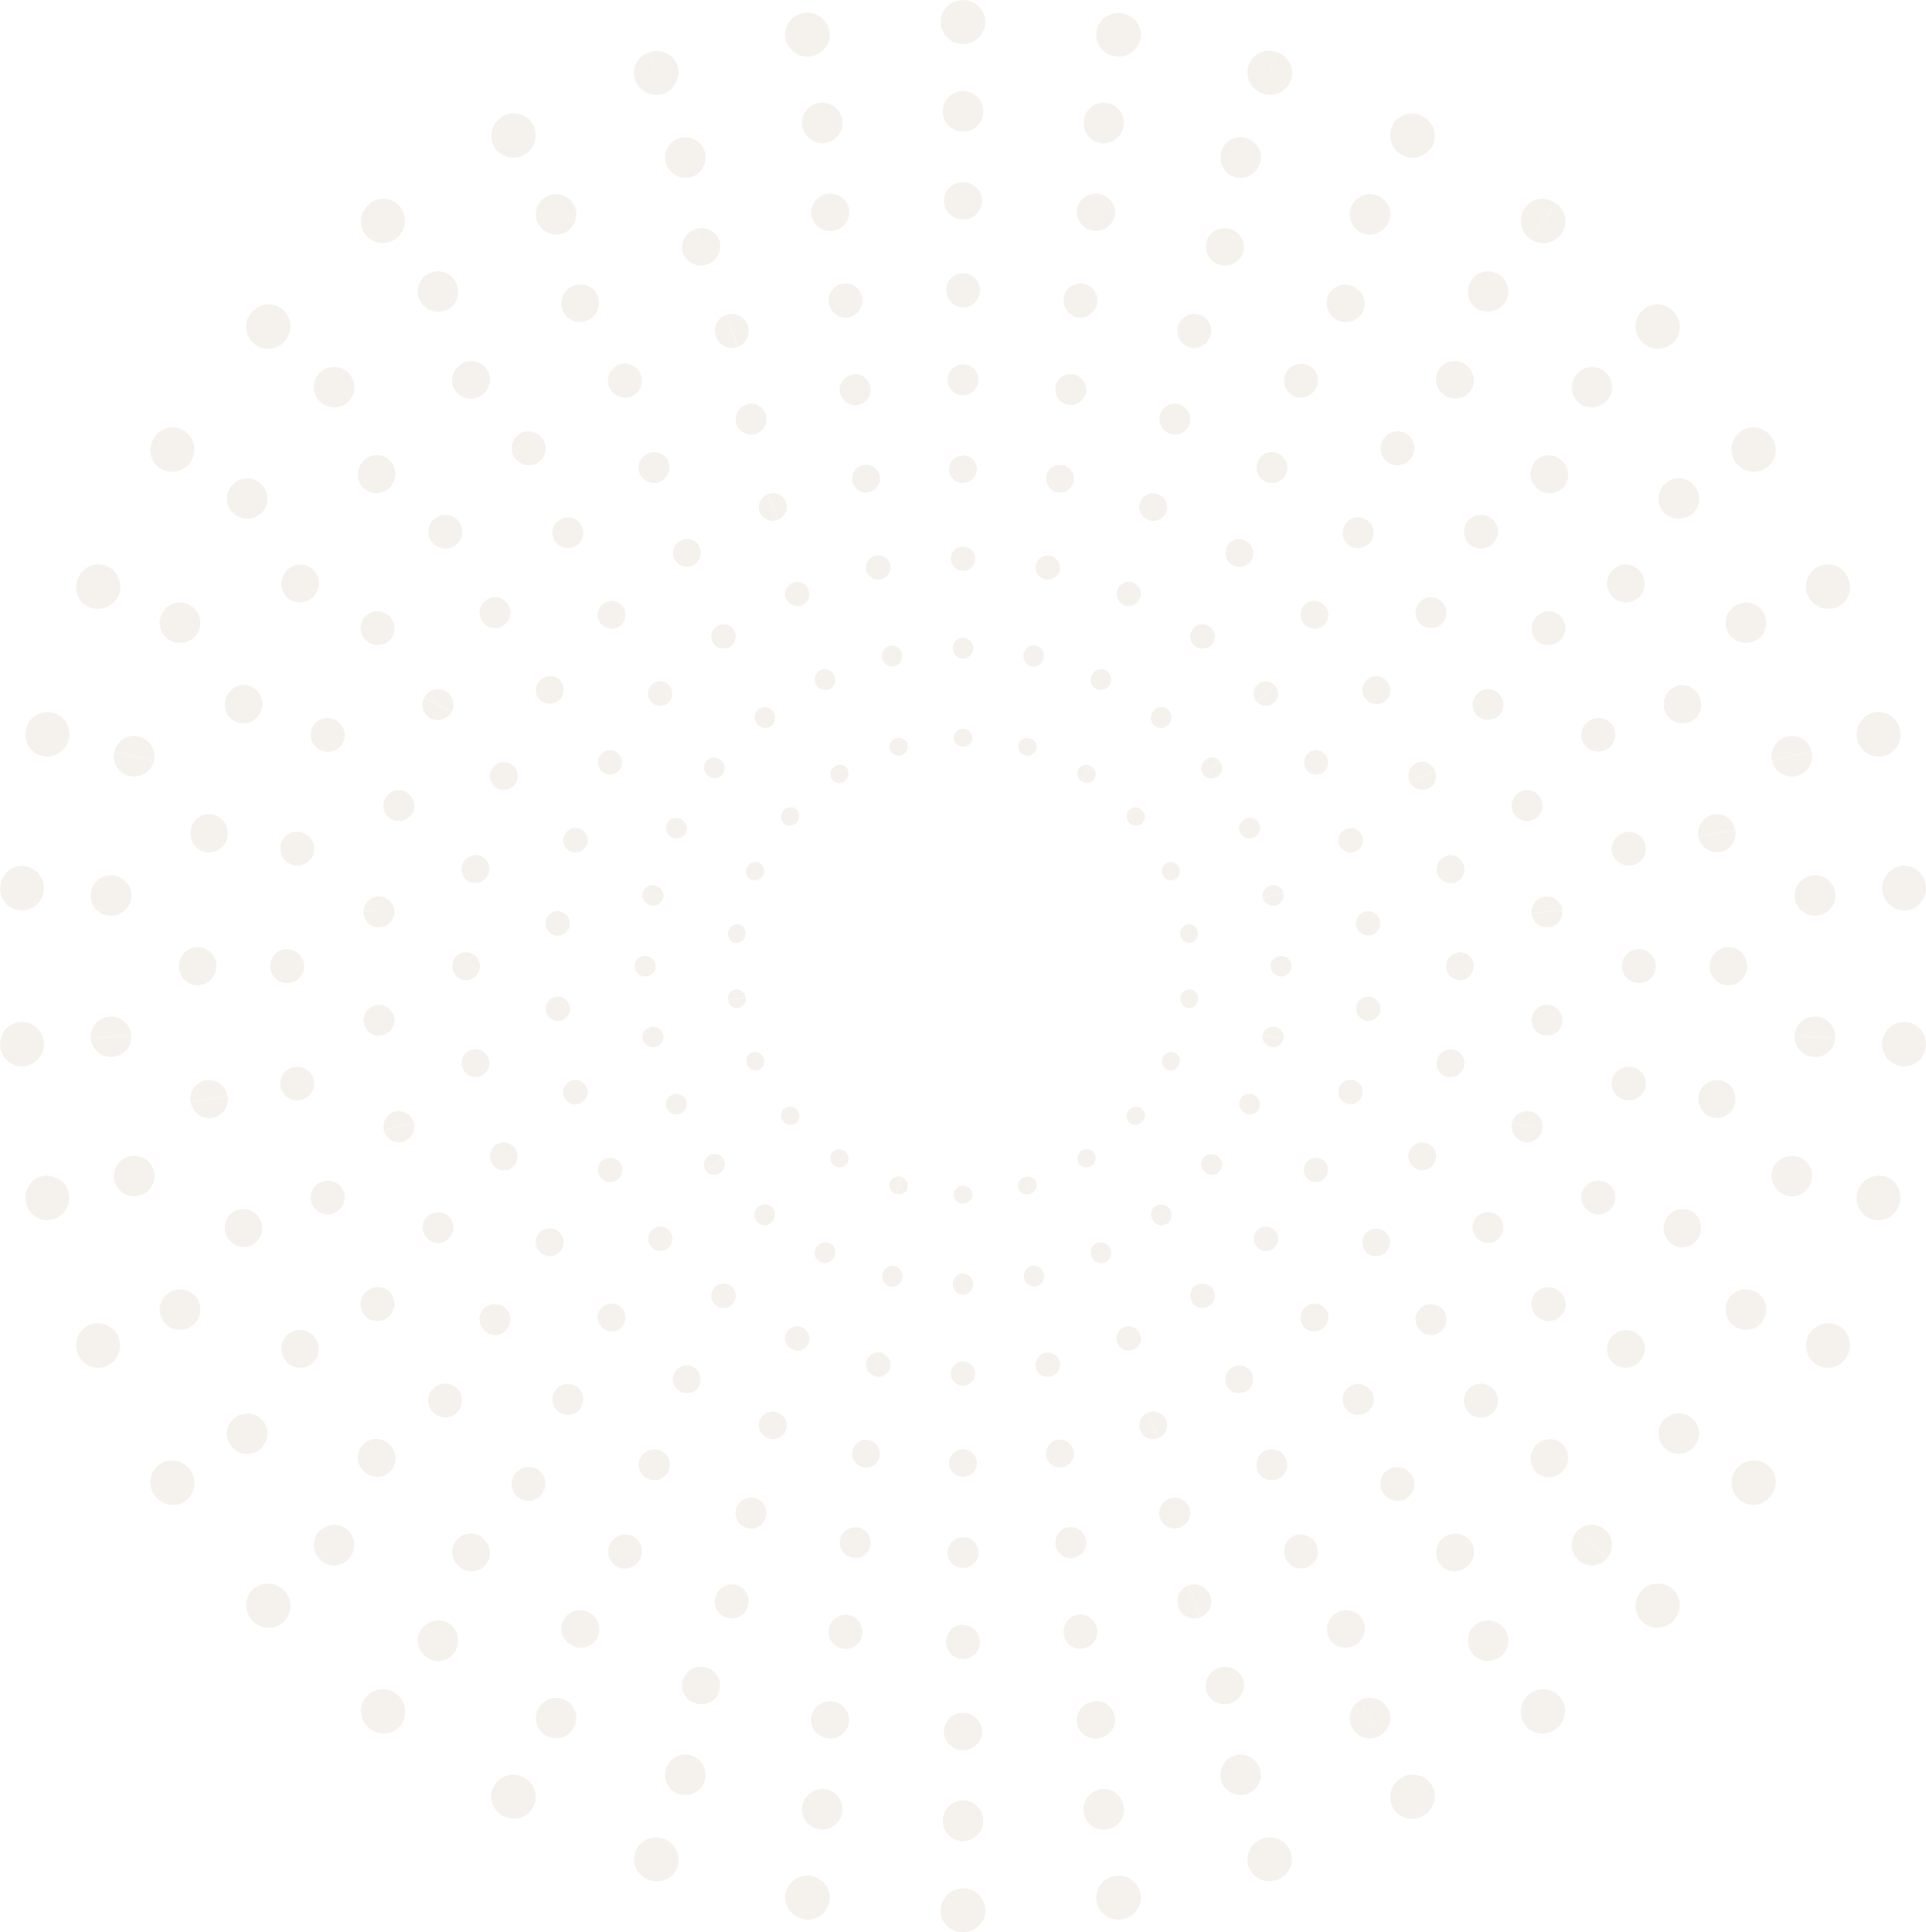 <?xml version="1.0" encoding="utf-8"?>
<!-- Generator: Adobe Illustrator 28.5.0, SVG Export Plug-In . SVG Version: 9.03 Build 54727)  -->
<svg version="1.0" id="Capa_1" xmlns="http://www.w3.org/2000/svg" xmlns:xlink="http://www.w3.org/1999/xlink" x="0px" y="0px"
	 viewBox="0 0 884.8 887.8" style="enable-background:new 0 0 884.8 887.8;" xml:space="preserve">
<style type="text/css">
	.st0{opacity:0.2;fill:#D1C0AB;}
</style>
<path id="Circle12_00000035497851806269551400000005899569073638283447_" class="st0" d="M467.8,342c0.5-2.2,2.9-3.5,5.3-2.8
	c2.4,0.6,3.7,3.1,2.9,5.2c-0.8,2.2-3.1,3.2-5.2,2.6C468.7,346.5,467.3,344.2,467.8,342z M496.9,359l4.4-6.9
	c-2.1-1.4-4.7-0.8-5.9,1.2C494.4,355.3,495,357.8,496.9,359z M442.4,334.8v8.2c2.3,0.1,4.2-1.7,4.3-4
	C446.8,336.7,444.9,334.8,442.4,334.8z M524.8,372.5c-1.6-1.9-4.3-2.1-6-0.5c-1.6,1.6-1.7,4.1-0.2,5.9c1.5,1.7,4.1,2,5.8,0.6
	C526.3,377,526.5,374.3,524.8,372.5z M536,396.4c-2,1.1-2.8,3.5-1.9,5.6l7.5-3.4C540.7,396.3,538,395.4,536,396.4z M502.7,358
	c1.3-1.8,0.8-4.5-1.3-5.9l-4.4,6.9C498.9,360.2,501.4,359.8,502.7,358z M545.6,424.7c-2.3,0.4-3.7,2.6-3.4,4.8
	c0.3,2.2,2.4,3.9,4.6,3.7c2.3-0.2,3.8-2.4,3.5-4.8C550.1,425.9,547.8,424.3,545.6,424.7z M546.9,454.6c-2.3-0.2-4.3,1.4-4.6,3.7
	l8.1,1.2C550.7,456.9,549.1,454.8,546.9,454.6z M541.6,398.6l-7.5,3.4c1,2,3.4,3.1,5.4,2.2C541.7,403.4,542.7,400.8,541.6,398.6z
	 M541.6,489.2c1.1-2.2,0.1-4.8-2-5.6c-2.1-0.8-4.5,0.2-5.4,2.2c-0.9,2.1-0.2,4.5,1.9,5.6C538,492.4,540.7,491.5,541.6,489.2z
	 M524.5,509.3c-1.8-1.4-4.3-1.1-5.8,0.6l6.2,5.4C526.5,513.5,526.3,510.7,524.5,509.3z M545.6,463.1c2.2,0.4,4.4-1.2,4.8-3.7
	l-8.1-1.2C542,460.5,543.4,462.6,545.6,463.1z M495.5,534.4c1.1,2,3.8,2.6,5.9,1.2c2.1-1.3,2.6-4,1.3-5.9c-1.3-1.9-3.9-2.2-5.8-1.1
	C495,530,494.4,532.5,495.5,534.4z M476.1,543.3c-0.8-2.2-3.1-3.2-5.2-2.6l2.3,7.9C475.5,547.9,476.8,545.4,476.1,543.3z
	 M518.6,509.9c-1.5,1.7-1.4,4.3,0.2,5.9c1.6,1.6,4.4,1.4,6-0.5L518.6,509.9z M442.4,544.8c-2.3-0.1-4.2,1.7-4.3,4
	c-0.1,2.3,1.8,4.2,4.3,4.2c2.5-0.1,4.4-1.9,4.3-4.2C446.6,546.5,444.7,544.7,442.4,544.8z M414,540.7l-2.3,7.9
	c2.4,0.7,4.8-0.6,5.3-2.8C417.5,543.6,416.1,541.3,414,540.7z M473.1,548.6l-2.3-7.9c-2.2,0.6-3.5,2.9-3,5.1
	C468.4,548,470.8,549.3,473.1,548.6z M389.3,534.4c1.1-2,0.5-4.5-1.4-5.7c-1.9-1.2-4.5-0.8-5.8,1.1c-1.3,1.8-0.8,4.5,1.3,5.9
	C385.5,537,388.2,536.4,389.3,534.4z M366,515.8c1.6-1.6,1.7-4.1,0.2-5.9l-6.2,5.4C361.6,517.2,364.3,517.4,366,515.8z M408.7,543.3
	c-0.7,2.1,0.5,4.6,2.9,5.2l2.3-7.9C411.8,540.1,409.5,541.2,408.7,543.3z M343.2,489.2c1,2.3,3.6,3.2,5.6,2.2c2-1.1,2.8-3.5,1.9-5.6
	c-1-2-3.4-3.1-5.4-2.2C343.1,484.4,342.1,487,343.2,489.2z M339.2,463.1c2.3-0.4,3.7-2.6,3.4-4.8l-8.1,1.2
	C334.7,461.9,337,463.5,339.2,463.1z M360,515.3l6.2-5.4c-1.5-1.7-4.1-2-5.8-0.6C358.5,510.7,358.3,513.5,360,515.3z M339.2,424.7
	c-2.2-0.4-4.4,1.2-4.8,3.7c-0.3,2.5,1.3,4.6,3.5,4.8c2.3,0.2,4.3-1.4,4.6-3.7C342.9,427.3,341.4,425.1,339.2,424.7z M345.2,404.2
	c2.1,0.8,4.5-0.2,5.4-2.2l-7.5-3.4C342.1,400.8,343.1,403.4,345.2,404.2z M337.9,454.6c-2.3,0.2-3.8,2.4-3.5,4.8l8.1-1.2
	C342.3,456,340.2,454.4,337.9,454.6z M360.3,378.4c1.8,1.4,4.3,1.1,5.8-0.6c1.5-1.7,1.4-4.3-0.2-5.9c-1.6-1.6-4.4-1.4-6,0.5
	C358.3,374.3,358.5,377,360.3,378.4z M382.1,358c1.3,1.9,3.9,2.2,5.8,1.1l-4.4-6.9C381.3,353.4,380.8,356.1,382.1,358z M343.2,398.6
	l7.5,3.4c0.9-2.1,0.2-4.5-1.9-5.6C346.8,395.4,344.2,396.3,343.2,398.6z M411.7,339.2c-2.4,0.6-3.7,3.1-2.9,5.2
	c0.8,2.2,3.1,3.2,5.2,2.6c2.2-0.6,3.5-2.9,3-5.1C416.4,339.8,414,338.5,411.7,339.2z M438.1,339c0.1,2.3,2,4.1,4.3,4v-8.2
	C439.9,334.8,438,336.7,438.1,339z M389.3,353.3c-1.1-2-3.8-2.6-5.9-1.2l4.4,6.9C389.8,357.8,390.4,355.3,389.3,353.3z M473.8,306.2
	c2.4,0.6,5-1.1,5.6-3.7c0.7-2.6-0.9-5.2-3.5-5.8c-2.6-0.6-5.2,1.1-5.7,3.8C469.8,303.1,471.4,305.6,473.8,306.2z M501.5,310.3
	c-1.1,2.5-0.1,5.3,2.2,6.3l4.2-8.7C505.5,306.7,502.6,307.8,501.5,310.3z M442.4,292.9v9.7c2.5,0.1,4.6-2.1,4.7-4.7
	C447.2,295.2,445.1,293,442.4,292.9z M530.4,333.5c2,1.5,4.9,1.2,6.6-0.8c1.7-2,1.6-5.1-0.6-6.8c-2.1-1.7-5.1-1.3-6.7,0.9
	C528.2,328.9,528.5,331.9,530.4,333.5z M553.6,349.2c-2,1.8-2.3,4.7-0.8,6.6l7.6-6.1C558.8,347.6,555.6,347.5,553.6,349.2z
	 M507.9,307.9l-4.2,8.7c2.2,1.1,5,0.1,6.3-2.2C511.2,312,510.3,309.1,507.9,307.9z M571.9,376.3c-2.4,1.3-3.4,4.1-2.2,6.3
	c1,2.3,3.8,3.2,6.3,2.2c2.5-1.1,3.6-3.9,2.4-6.4C577.2,376,574.3,375.1,571.9,376.3z M583.7,406.8c-2.6,0.7-4.2,3.2-3.7,5.6l9.5-2.2
	C589,407.7,586.4,406.1,583.7,406.8z M560.4,349.8l-7.6,6.1c1.5,2,4.5,2.3,6.7,0.7C561.7,354.9,562.1,351.9,560.4,349.8z
	 M593.4,443.9c-0.1-2.7-2.3-4.8-5-4.7c-2.7,0.1-4.8,2.2-4.7,4.7c-0.1,2.5,2.1,4.6,4.7,4.7C591.1,448.7,593.3,446.6,593.4,443.9z
	 M589.6,477.5c0.6-2.6-1.1-5.2-3.8-5.7c-2.6-0.5-5.1,1.1-5.7,3.5L589.6,477.5z M585.8,416c2.7-0.5,4.4-3,3.8-5.7l-9.5,2.2
	C580.7,414.9,583.2,416.5,585.8,416z M578.4,509.4c1.1-2.5,0-5.3-2.4-6.4c-2.5-1.1-5.3-0.1-6.3,2.2c-1.1,2.2-0.1,5,2.2,6.3
	C574.3,512.7,577.2,511.8,578.4,509.4z M559.5,531.3c-2.2-1.6-5.2-1.3-6.7,0.7l7.6,6.1C562.1,535.9,561.7,532.9,559.5,531.3z
	 M583.7,481c2.6,0.7,5.2-0.9,5.8-3.5l-9.5-2.1C579.5,477.7,581.2,480.3,583.7,481z M529.8,561c1.6,2.2,4.6,2.6,6.7,0.9
	c2.1-1.6,2.3-4.8,0.6-6.8c-1.8-2-4.7-2.3-6.6-0.8C528.5,555.8,528.2,558.8,529.8,561z M510,573.4c-1.3-2.4-4.1-3.4-6.3-2.2l4.2,8.7
	C510.3,578.7,511.2,575.8,510,573.4z M560.4,538l-7.6-6.1c-1.5,2-1.2,4.9,0.8,6.6C555.6,540.3,558.8,540.1,560.4,538z M479.5,585.2
	c-0.7-2.6-3.2-4.2-5.6-3.7c-2.4,0.6-4,3.1-3.5,5.7c0.5,2.6,3,4.4,5.7,3.8C478.6,590.4,480.2,587.8,479.5,585.2z M447.1,589.9
	c-0.1-2.7-2.2-4.8-4.7-4.7v9.7C445.1,594.8,447.2,592.5,447.1,589.9z M507.9,579.9l-4.2-8.7c-2.3,1-3.2,3.8-2.2,6.3
	C502.6,579.9,505.5,581,507.9,579.9z M411,581.6c-2.4-0.6-5,1.1-5.6,3.7c-0.7,2.6,0.9,5.2,3.5,5.8c2.6,0.6,5.2-1.1,5.7-3.8
	C415,584.7,413.4,582.2,411,581.6z M383.3,577.5c1.1-2.5,0.1-5.3-2.2-6.3l-4.2,8.7C379.3,581,382.2,579.9,383.3,577.5z M442.4,594.8
	v-9.7c-2.5-0.1-4.6,2.1-4.7,4.7C437.6,592.5,439.7,594.8,442.4,594.8z M348.3,561.9c2.1,1.7,5.1,1.3,6.7-0.9
	c1.6-2.2,1.3-5.2-0.7-6.7c-2-1.5-4.9-1.2-6.6,0.8C346,557.1,346.2,560.2,348.3,561.9z M331.2,538.6c2-1.8,2.3-4.7,0.8-6.6l-7.6,6.1
	C326,540.1,329.2,540.3,331.2,538.6z M376.9,579.9l4.2-8.7c-2.2-1.1-5-0.1-6.3,2.2C373.6,575.8,374.5,578.7,376.9,579.9z
	 M312.9,511.5c2.4-1.3,3.4-4.1,2.2-6.3c-1-2.3-3.8-3.2-6.3-2.2c-2.5,1.1-3.6,3.9-2.4,6.4C307.6,511.8,310.5,512.7,312.9,511.5z
	 M295.3,477.5c0.6,2.6,3.2,4.2,5.8,3.5c2.6-0.7,4.2-3.2,3.7-5.6L295.3,477.5z M324.4,538l7.6-6.1c-1.5-2-4.5-2.3-6.7-0.7
	C323.2,532.9,322.7,535.9,324.4,538z M291.5,443.9c0.1,2.7,2.3,4.8,5,4.7c2.7-0.1,4.8-2.2,4.7-4.7c0.1-2.5-2.1-4.6-4.7-4.7
	C293.7,439.1,291.5,441.2,291.5,443.9z M299,416c2.6,0.5,5.1-1.1,5.7-3.5l-9.5-2.2C294.6,412.9,296.4,415.5,299,416z M299,471.8
	c-2.7,0.5-4.4,3-3.8,5.7l9.5-2.1C304.1,472.9,301.6,471.3,299,471.8z M306.4,378.4c-1.1,2.5,0,5.3,2.4,6.4c2.5,1.1,5.3,0.1,6.3-2.2
	c1.1-2.2,0.1-5-2.2-6.3C310.5,375.1,307.6,376,306.4,378.4z M325.3,356.5c2.2,1.6,5.2,1.3,6.7-0.7l-7.6-6.1
	C322.7,351.9,323.2,354.9,325.3,356.5z M301.1,406.8c-2.6-0.7-5.2,0.9-5.8,3.5l9.5,2.2C305.3,410,303.6,407.5,301.1,406.8z
	 M354.4,333.5c2-1.5,2.3-4.5,0.7-6.7c-1.6-2.2-4.6-2.6-6.7-0.9c-2.1,1.6-2.3,4.8-0.6,6.8C349.5,334.7,352.4,335,354.4,333.5z
	 M381.1,316.6l-4.2-8.7c-2.4,1.2-3.3,4.1-2.1,6.5C376.1,316.7,378.9,317.7,381.1,316.6z M324.4,349.8l7.6,6.1c1.5-2,1.2-4.9-0.8-6.6
	C329.2,347.5,326,347.6,324.4,349.8z M405.3,302.5c0.7,2.6,3.2,4.2,5.6,3.7c2.4-0.6,4-3.1,3.5-5.7c-0.5-2.6-3-4.4-5.7-3.8
	C406.2,297.3,404.6,299.9,405.3,302.5z M437.7,297.9c0.1,2.7,2.2,4.8,4.7,4.7v-9.7C439.7,293,437.6,295.2,437.7,297.9z M383.3,310.3
	c-1.1-2.5-3.9-3.6-6.4-2.4l4.2,8.7C383.4,315.6,384.3,312.8,383.3,310.3z M480.2,266.2c2.9,0.7,5.9-1.2,6.6-4.2c0.7-3-1.2-6-4.3-6.7
	c-3.1-0.7-6.1,1.4-6.7,4.4C475.3,262.8,477.3,265.6,480.2,266.2z M516.3,278l4.6-10.2c-2.9-1.4-6.3,0-7.4,2.9
	C512.2,273.5,513.6,276.7,516.3,278z M442.4,251.1v11.2c3,0.1,5.5-2.4,5.6-5.5C448.1,253.7,445.6,251.2,442.4,251.1z M556.9,295.8
	c1.9-2.4,1.5-6.1-1.2-7.9c-2.6-1.9-6.1-1.3-7.9,1.3c-1.7,2.6-1.2,6,1.3,7.8C551.6,298.7,555,298.3,556.9,295.8z M577.3,322.4
	l8.3-7.5c-2.2-2.4-5.8-2.5-8-0.3C575.4,316.7,575.3,320.2,577.3,322.4z M523.6,275.2c1.4-2.8,0.1-6.1-2.8-7.4l-4.6,10.2
	C519,279.2,522.3,278,523.6,275.2z M609.4,347.5c-1.6-2.8-5.1-3.7-7.7-2c-2.6,1.6-3.4,5-2,7.6c1.5,2.6,4.9,3.5,7.6,2.1
	C610,353.7,610.9,350.3,609.4,347.5z M615.1,387.8l10.7-3.5c-1-3-4.2-4.6-7.1-3.6C615.7,381.8,614.2,384.9,615.1,387.8z
	 M585.2,322.9c2.4-2,2.6-5.6,0.5-8l-8.3,7.5C579.3,324.7,582.8,324.9,585.2,322.9z M627.9,418.7c-3.1,0.4-5.2,3.2-4.9,6.1
	c0.3,3,2.9,5.2,6,5c3.1-0.2,5.4-3,5.1-6.2C633.7,420.6,630.9,418.3,627.9,418.7z M629,457.9c-3.1-0.2-5.8,2-6,5l11.1,1.2
	C634.4,460.8,632.1,458.1,629,457.9z M622.1,391.4c2.9-0.8,4.8-4.1,3.7-7.1l-10.7,3.5C616.1,390.6,619.1,392.3,622.1,391.4z
	 M618.6,507c2.9,1.1,6.1-0.5,7.1-3.6c1.1-3-0.8-6.3-3.7-7.1c-3-0.9-6,0.8-7,3.6C614.2,502.8,615.7,506,618.6,507z M607.3,532.6
	c-2.7-1.4-6.1-0.5-7.6,2.1l9.7,5.6C610.9,537.5,610,534.1,607.3,532.6z M627.9,469c3.1,0.4,5.9-1.8,6.3-5l-11.1-1.2
	C622.6,465.8,624.8,468.6,627.9,469z M585.7,572.9c2.1-2.4,1.9-6-0.5-8c-2.4-2-5.9-1.8-7.8,0.5c-2,2.2-1.9,5.7,0.3,7.8
	C579.9,575.4,583.5,575.3,585.7,572.9z M556.9,591.9c-1.9-2.5-5.3-2.8-7.8-1.2l6.6,9.1C558.4,598,558.8,594.3,556.9,591.9z
	 M601.6,542.3c2.6,1.7,6.1,0.8,7.7-2l-9.7-5.6C598.2,537.3,599,540.7,601.6,542.3z M520.8,620c2.9-1.3,4.2-4.6,2.8-7.4
	c-1.4-2.8-4.7-4-7.4-2.8c-2.7,1.3-4,4.5-2.9,7.3C514.6,620,517.9,621.4,520.8,620z M486.8,625.7c-0.7-3-3.7-4.9-6.6-4.2l2.3,11
	C485.6,631.8,487.5,628.7,486.8,625.7z M555.7,599.8l-6.6-9.1c-2.4,1.7-3,5.2-1.3,7.8C549.6,601.1,553.1,601.7,555.7,599.8z
	 M442.4,636.7c3.2-0.1,5.7-2.7,5.6-5.7c-0.1-3.1-2.6-5.5-5.6-5.5c-3-0.1-5.5,2.4-5.6,5.5C436.7,634,439.2,636.6,442.4,636.7z
	 M404.6,621.5l-2.3,11c3.1,0.7,6.1-1.4,6.7-4.4C409.5,625,407.6,622.2,404.6,621.5z M482.5,632.5l-2.3-11c-2.9,0.6-4.9,3.5-4.4,6.5
	C476.3,631.1,479.4,633.2,482.5,632.5z M364,620c2.9,1.4,6.3,0,7.4-2.9c1.2-2.9-0.2-6.1-2.9-7.3c-2.7-1.2-6,0-7.4,2.8
	C359.8,615.4,361.1,618.7,364,620z M337,598.6c1.7-2.6,1.2-6-1.3-7.8l-6.6,9.1C331.7,601.7,335.2,601.1,337,598.6z M398,625.7
	c-0.7,3,1.2,6,4.3,6.7l2.3-11C401.7,620.8,398.8,622.7,398,625.7z M307.5,565.4c-2-2.3-5.5-2.5-7.8-0.5c-2.4,2-2.6,5.6-0.5,8
	c2.2,2.4,5.8,2.5,8,0.3C309.4,571.1,309.5,567.6,307.5,565.4z M283.2,542.3c2.6-1.6,3.4-5,2-7.6l-9.7,5.6
	C277,543.1,280.5,544,283.2,542.3z M329.1,599.8l6.6-9.1c-2.5-1.7-5.8-1.3-7.8,1.2C326,594.3,326.5,598,329.1,599.8z M269.7,500
	c-1-2.8-4-4.5-7-3.6c-2.9,0.8-4.8,4.1-3.7,7.1c1,3,4.2,4.6,7.1,3.6C269.1,506,270.7,502.8,269.7,500z M250.7,464
	c0.4,3.2,3.2,5.4,6.3,5c3.1-0.4,5.2-3.2,4.9-6.1L250.7,464z M275.5,540.3l9.7-5.6c-1.5-2.6-4.9-3.5-7.6-2.1
	C274.8,534.1,273.9,537.5,275.5,540.3z M256.9,418.7c-3.1-0.4-5.9,1.8-6.3,5c-0.3,3.2,2,6,5.1,6.2c3.1,0.2,5.8-2,6-5
	C262.2,421.9,260,419.2,256.9,418.7z M262.7,391.4c3,0.9,6-0.8,7-3.6l-10.7-3.5C258,387.3,259.8,390.6,262.7,391.4z M255.8,457.9
	c-3.1,0.2-5.4,3-5.1,6.2l11.1-1.2C261.5,459.9,258.9,457.7,255.8,457.9z M277.5,355.2c2.7,1.4,6.1,0.5,7.6-2.1c1.5-2.6,0.6-6-2-7.6
	c-2.6-1.7-6.1-0.8-7.7,2C273.9,350.3,274.8,353.7,277.5,355.2z M299.6,322.9c2.4,2,5.9,1.8,7.8-0.5l-8.3-7.5
	C297,317.3,297.3,320.9,299.6,322.9z M266.2,380.7c-2.9-1.1-6.1,0.5-7.1,3.6l10.7,3.5C270.7,384.9,269.1,381.8,266.2,380.7z
	 M335.7,297c2.4-1.7,3-5.2,1.3-7.8c-1.7-2.6-5.3-3.1-7.9-1.3c-2.6,1.8-3.1,5.5-1.2,7.9C329.8,298.3,333.2,298.7,335.7,297z
	 M361.2,275.2c1.4,2.8,4.7,4,7.4,2.8l-4.6-10.2C361.1,269.1,359.8,272.4,361.2,275.2z M299.1,314.9l8.3,7.5c2-2.2,1.9-5.7-0.3-7.8
	C304.9,312.4,301.3,312.5,299.1,314.9z M402.3,255.3c-3.1,0.7-5.1,3.7-4.3,6.7c0.7,3,3.7,4.9,6.6,4.2c2.9-0.6,4.9-3.4,4.4-6.5
	C408.5,256.7,405.5,254.6,402.3,255.3z M436.8,256.8c0.1,3.1,2.6,5.5,5.6,5.5v-11.2C439.2,251.2,436.7,253.7,436.8,256.8z
	 M371.4,270.7c-1.2-2.9-4.5-4.3-7.4-2.9l4.6,10.2C371.3,276.7,372.6,273.5,371.4,270.7z M485.7,226.2c3.4,0.7,6.7-1.5,7.5-4.9
	c0.8-3.4-1.4-6.9-5-7.6c-3.6-0.7-7,1.6-7.5,5.1C480.1,222.2,482.4,225.5,485.7,226.2z M527.4,238.8l4.9-11.7
	c-3.4-1.4-7.2,0.2-8.4,3.5C522.6,233.8,524.2,237.5,527.4,238.8z M442.4,209.2v12.7c3.4,0,6.3-2.8,6.4-6.3
	C448.9,212.2,446.1,209.3,442.4,209.2z M572.8,248.8c-3-2-7.1-1.2-8.9,1.8c-1.8,3-1,6.9,1.9,8.8c2.8,1.9,6.8,1.2,8.8-1.6
	C576.6,254.8,575.8,250.8,572.8,248.8z M599.2,278c-2.4,2.5-2.3,6.6,0.1,9l9-9C605.7,275.4,601.6,275.4,599.2,278z M535.7,235.5
	c1.4-3.2-0.1-7-3.5-8.4l-4.9,11.7C530.5,240.1,534.2,238.7,535.7,235.5z M628.6,311.8c-2.9,2.1-3.6,6-1.6,8.8
	c1.9,2.9,5.8,3.7,8.8,1.9c3-1.9,3.8-5.9,1.8-8.9C635.5,310.5,631.4,309.7,628.6,311.8z M647.5,358.9l11.7-4.9
	c-1.4-3.4-5.2-4.9-8.4-3.5C647.6,352.1,646.2,355.8,647.5,358.9z M608.3,287.1c2.6-2.4,2.6-6.5,0-9.1l-9,9
	C601.7,289.4,605.8,289.4,608.3,287.1z M665,393.1c-3.4,0.8-5.6,4.1-4.9,7.5c0.7,3.4,3.9,5.6,7.4,5.1c3.5-0.6,5.8-3.9,5.1-7.5
	C671.9,394.5,668.4,392.3,665,393.1z M664.4,443.9h12.7c-0.1-3.7-2.9-6.5-6.4-6.4C667.1,437.6,664.3,440.5,664.4,443.9z
	 M655.7,362.5c3.3-1.2,4.9-5,3.5-8.4l-11.7,4.9C648.8,362.1,652.5,363.7,655.7,362.5z M672.6,489.7c0.7-3.6-1.6-7-5.1-7.5
	c-3.4-0.6-6.7,1.7-7.4,5.1c-0.7,3.4,1.5,6.7,4.9,7.5C668.4,495.5,671.9,493.3,672.6,489.7z M655.7,525.3c-3.3-1.2-6.9,0.4-8.2,3.5
	l11.7,4.9C660.6,530.3,659,526.5,655.7,525.3z M670.6,450.3c3.5,0.1,6.4-2.8,6.4-6.4h-12.7C664.3,447.3,667.1,450.2,670.6,450.3z
	 M637.5,574.3c2-3,1.2-7.1-1.8-8.9c-3-1.8-6.9-1-8.8,1.9c-1.9,2.8-1.2,6.8,1.6,8.8C631.4,578,635.5,577.3,637.5,574.3z M608.3,600.7
	c-2.5-2.4-6.6-2.3-9,0.1l9,9C610.9,607.2,610.9,603.1,608.3,600.7z M659.2,533.7l-11.7-4.9c-1.3,3.2,0.1,6.9,3.3,8.3
	C654,538.6,657.8,537.1,659.2,533.7z M563.9,637.2c1.9,3,5.9,3.8,8.9,1.8c3-2,3.8-6.1,1.8-8.9c-2.1-2.9-6-3.6-8.8-1.6
	C562.9,630.3,562,634.2,563.9,637.2z M535.7,652.3c-1.5-3.2-5.2-4.6-8.3-3.3l4.9,11.7C535.6,659.3,537.1,655.5,535.7,652.3z
	 M599.2,609.8c2.4,2.6,6.5,2.6,9.1,0l-9-9C596.9,603.2,596.8,607.2,599.2,609.8z M488.2,674c3.6-0.7,5.8-4.2,5-7.6
	c-0.8-3.4-4.1-5.6-7.5-4.9c-3.4,0.7-5.6,3.9-5.1,7.4C481.2,672.4,484.6,674.8,488.2,674z M448.8,672.1c-0.1-3.5-3-6.3-6.4-6.3v12.7
	C446.1,678.5,448.9,675.6,448.8,672.1z M523.8,657.2c1.2,3.3,5,4.9,8.4,3.5l-4.9-11.7C524.2,650.3,522.6,653.9,523.8,657.2z
	 M399.1,661.6c-3.4-0.7-6.7,1.5-7.5,4.9c-0.8,3.4,1.5,6.9,5,7.6c3.6,0.7,7-1.6,7.5-5.1C404.7,665.5,402.4,662.3,399.1,661.6z
	 M357.5,649l-4.9,11.7c3.4,1.4,7.2-0.2,8.4-3.5C362.2,653.9,360.6,650.3,357.5,649z M442.4,678.5v-12.7c-3.4-0.1-6.3,2.8-6.4,6.3
	C435.9,675.6,438.8,678.5,442.4,678.5z M312,639c3,2,7.1,1.2,8.9-1.8c1.8-3,1-6.9-1.9-8.8c-2.8-1.9-6.8-1.2-8.8,1.6
	C308.2,632.9,309,636.9,312,639z M285.6,609.8c2.4-2.5,2.3-6.6-0.1-9l-9,9C279.1,612.4,283.2,612.4,285.6,609.8z M349.1,652.3
	c-1.4,3.2,0.1,7,3.5,8.4l4.9-11.7C354.3,647.7,350.6,649.1,349.1,652.3z M256.2,576c2.9-2.1,3.6-6,1.6-8.8c-1.9-2.9-5.8-3.7-8.8-1.9
	c-3,1.9-3.8,5.9-1.8,8.9C249.3,577.3,253.4,578,256.2,576z M237.3,528.8l-11.7,4.9c1.4,3.4,5.2,4.9,8.4,3.5
	C237.2,535.7,238.6,532,237.3,528.8z M276.5,600.7c-2.6,2.4-2.6,6.5,0,9.1l9-9C283.1,598.4,279.1,598.3,276.5,600.7z M219.8,494.7
	c3.4-0.8,5.6-4.1,4.9-7.5c-0.7-3.4-3.9-5.6-7.4-5.1c-3.5,0.6-5.8,3.9-5.1,7.5C212.9,493.3,216.4,495.5,219.8,494.7z M214.2,450.3
	c3.5-0.1,6.3-3,6.3-6.4h-12.7C207.8,447.5,210.7,450.4,214.2,450.3z M229.1,525.3c-3.3,1.2-4.9,5-3.5,8.4l11.7-4.9
	C236,525.7,232.4,524.1,229.1,525.3z M212.2,398.1c-0.7,3.6,1.6,7,5.1,7.5c3.4,0.6,6.7-1.7,7.4-5.1c0.7-3.4-1.5-6.7-4.9-7.5
	C216.4,392.3,212.9,394.5,212.2,398.1z M229.1,362.5c3.3,1.2,6.9-0.4,8.2-3.5l-11.7-4.9C224.2,357.5,225.8,361.2,229.1,362.5z
	 M207.8,443.9h12.7c0.1-3.4-2.8-6.3-6.3-6.4C210.7,437.4,207.8,440.2,207.8,443.9z M247.3,313.5c-2,3-1.2,7.1,1.8,8.9
	c3,1.8,6.9,1,8.8-1.9c1.9-2.8,1.2-6.8-1.6-8.8C253.4,309.7,249.3,310.5,247.3,313.5z M276.5,287.1c2.6,2.4,6.6,2.3,9-0.1l-9-9
	C273.9,280.6,273.9,284.6,276.5,287.1z M225.6,354.1l11.7,4.9c1.3-3.2-0.1-6.9-3.3-8.3C230.8,349.2,227,350.7,225.6,354.1z
	 M319.1,259.3c2.9-1.9,3.7-5.8,1.9-8.8c-1.9-3-5.9-3.8-8.9-1.8c-3,2-3.8,6.1-1.8,8.9C312.3,260.5,316.3,261.2,319.1,259.3z
	 M349.1,235.5c1.5,3.2,5.2,4.6,8.3,3.3l-4.9-11.7C349.2,228.5,347.7,232.3,349.1,235.5z M285.6,278c-2.4-2.6-6.5-2.6-9.1,0l9,9
	C287.9,284.5,288,280.5,285.6,278z M396.6,213.7c-3.6,0.7-5.8,4.2-5,7.6c0.8,3.4,4.1,5.6,7.5,4.9c3.4-0.7,5.6-3.9,5.1-7.4
	C403.6,215.3,400.2,213,396.6,213.7z M436,215.7c0.1,3.5,3,6.3,6.4,6.3v-12.7C438.8,209.3,435.9,212.2,436,215.7z M361,230.6
	c-1.2-3.3-5-4.9-8.4-3.5l4.9,11.7C360.6,237.5,362.2,233.8,361,230.6z M490.6,186c3.7,0.7,7.4-1.8,8.3-5.6c0.8-3.8-1.7-7.6-5.7-8.4
	c-4-0.8-7.7,1.9-8.3,5.8C484.3,181.7,486.9,185.3,490.6,186z M537.2,199.2l5.1-13.2c-3.8-1.5-7.9,0.4-9.2,4.1
	C531.8,193.8,533.6,197.9,537.2,199.2z M442.4,167.4v14.2c3.8,0.1,7-3.1,7.1-7C449.6,170.7,446.5,167.4,442.4,167.4z M588,208.8
	c-3.4-2.2-7.9-1-9.8,2.4c-2,3.4-0.9,7.7,2.4,9.7c3.2,2,7.6,1.1,9.7-2.2C592.4,215.4,591.4,210.9,588,208.8z M618.6,240.1
	c-2.5,3-2.3,7.4,0.5,10l9.6-10.5C625.7,236.8,621.1,237.1,618.6,240.1z M546.3,195.3c1.5-3.6-0.3-7.8-4-9.3l-5.1,13.2
	C540.7,200.6,544.8,198.9,546.3,195.3z M653,275.9c-3,2.4-3.6,6.9-1.3,9.9c2.3,3,6.7,3.7,9.9,1.5c3.2-2.3,3.9-6.8,1.4-10
	C660.6,274,656.1,273.4,653,275.9z M680.3,317.5c-3.5,1.9-4.7,6.1-3.1,9.5l12.7-6.3C688.2,317,683.8,315.6,680.3,317.5z M619.1,250
	c2.8,2.6,7.3,2.4,10-0.4c2.7-2.8,2.6-7.4-0.4-10.1L619.1,250z M703.4,377c3.8-1,6-4.9,5-8.8c-1.2-3.9-5.1-6.1-8.9-4.9
	c-3.7,1.2-5.9,5.1-4.8,8.8C695.7,375.8,699.7,378,703.4,377z M709.9,411.9c-3.9,0.5-6.6,3.9-6.3,7.7l14.1-1.3
	C717.4,414.3,713.8,411.5,709.9,411.9z M689.9,320.6l-12.7,6.3c1.7,3.4,5.9,4.9,9.4,3.2C690.2,328.6,691.8,324.2,689.9,320.6z
	 M709.9,475.8c3.9,0.5,7.5-2.4,7.8-6.4c0.4-4-2.6-7.5-6.5-7.8c-3.9-0.2-7.2,2.7-7.6,6.5C703.3,471.9,706,475.3,709.9,475.8z
	 M703.4,510.7c-3.8-0.9-7.7,1.3-8.7,4.9l13.7,3.9C709.5,515.6,707.3,511.7,703.4,510.7z M711.2,426.1c3.9-0.2,6.9-3.7,6.5-7.7
	l-14.1,1.3C704,423.5,707.3,426.4,711.2,426.1z M689.9,567.1c1.8-3.6,0.3-8-3.3-9.6c-3.6-1.6-7.7-0.2-9.4,3.2
	c-1.7,3.4-0.4,7.6,3.1,9.5C683.8,572.2,688.2,570.8,689.9,567.1z M661.6,600.5c-3.2-2.3-7.6-1.6-9.9,1.5l11.3,8.6
	C665.5,607.3,664.8,602.7,661.6,600.5z M708.4,519.6l-13.7-3.9c-1.1,3.7,1.1,7.6,4.8,8.8C703.3,525.6,707.2,523.5,708.4,519.6z
	 M628.7,648.2c3-2.8,3.2-7.3,0.4-10.1c-2.7-2.8-7.2-3-10-0.4c-2.8,2.5-3.1,7-0.5,10C621.1,650.7,625.7,650.9,628.7,648.2z
	 M590.2,669.1c-2.2-3.3-6.5-4.2-9.7-2.2L588,679C591.4,676.9,592.4,672.4,590.2,669.1z M653,611.8c3.1,2.5,7.6,1.9,10-1.3l-11.3-8.6
	C649.4,605,650,609.4,653,611.8z M546.3,692.5c-1.5-3.6-5.6-5.3-9.2-4c-3.5,1.4-5.4,5.4-4.1,9.1c1.3,3.7,5.5,5.6,9.2,4.1
	C546.1,700.3,547.9,696.1,546.3,692.5z M498.9,707.3c-0.8-3.8-4.5-6.3-8.3-5.6l2.6,14C497.2,715,499.7,711.2,498.9,707.3z M588,679
	l-7.5-12.1c-3.2,2-4.3,6.3-2.4,9.7C580.1,680,584.5,681.1,588,679z M442.4,720.4c4.1-0.1,7.2-3.3,7.1-7.2c-0.1-3.9-3.3-7.1-7.1-7
	c-3.8-0.1-7,3.1-7.1,7C435.2,717.1,438.4,720.3,442.4,720.4z M394.2,701.7l-2.6,14c4,0.8,7.7-1.9,8.3-5.8
	C400.5,706,397.9,702.5,394.2,701.7z M493.2,715.7l-2.6-14c-3.7,0.7-6.3,4.3-5.7,8.2C485.5,713.8,489.2,716.5,493.2,715.7z
	 M347.6,688.5c-3.6-1.4-7.6,0.3-9.2,4c-1.5,3.6,0.3,7.8,4,9.3c3.8,1.5,7.9-0.4,9.2-4.1C353,694,351.2,689.9,347.6,688.5z
	 M306.7,676.6c2-3.4,0.9-7.7-2.4-9.7l-7.5,12.1C300.3,681.1,304.7,680,306.7,676.6z M385.9,707.3c-0.8,3.8,1.7,7.6,5.7,8.4l2.6-14
	C390.4,701.1,386.7,703.5,385.9,707.3z M266.2,647.7c2.5-3,2.3-7.4-0.5-10c-2.8-2.6-7.3-2.4-10,0.4c-2.7,2.8-2.6,7.4,0.4,10.1
	C259.2,650.9,263.7,650.7,266.2,647.7z M231.8,611.8c3-2.4,3.6-6.9,1.3-9.9l-11.3,8.6C224.2,613.7,228.7,614.3,231.8,611.8z
	 M296.8,679l7.5-12.1c-3.3-2-7.6-1.1-9.7,2.2C292.4,672.4,293.4,676.9,296.8,679z M194.9,567.1c1.8,3.6,6.2,5,9.6,3.2
	c3.5-1.9,4.7-6.1,3.1-9.5c-1.7-3.4-5.9-4.9-9.4-3.2C194.6,559.2,193,563.5,194.9,567.1z M176.4,519.6c1.2,3.9,5.1,6.1,8.9,4.9
	c3.7-1.2,5.9-5.1,4.8-8.8L176.4,519.6z M233.1,601.9c-2.3-3-6.7-3.7-9.9-1.5c-3.2,2.3-3.9,6.8-1.4,10L233.1,601.9z M181.2,468.1
	c-0.4-3.8-3.7-6.7-7.6-6.4c-3.9,0.2-6.9,3.7-6.5,7.7c0.3,4,3.9,6.9,7.8,6.4C178.8,475.3,181.5,471.9,181.2,468.1z M167.1,418.4
	c-0.4,4,2.6,7.5,6.5,7.7c3.9,0.2,7.3-2.7,7.6-6.5L167.1,418.4z M181.4,510.7c-3.8,1-6,4.9-5,8.8l13.7-3.9
	C189.1,512,185.2,509.8,181.4,510.7z M185.3,363.3c-3.8-1.2-7.7,1-8.9,4.9c-1.1,3.9,1.2,7.9,5,8.8c3.8,0.9,7.7-1.3,8.7-4.9
	C191.1,368.4,189,364.5,185.3,363.3z M198.1,330.2c3.6,1.6,7.7,0.1,9.4-3.2l-12.7-6.3C193,324.2,194.6,328.6,198.1,330.2z
	 M174.9,411.9c-3.9-0.5-7.5,2.4-7.8,6.4l14.1,1.3C181.5,415.9,178.8,412.4,174.9,411.9z M231.8,275.9c-3.1-2.5-7.6-1.9-10,1.3
	c-2.5,3.2-1.8,7.8,1.4,10c3.2,2.3,7.6,1.6,9.9-1.5C235.4,282.8,234.8,278.4,231.8,275.9z M265.7,250l-9.6-10.5
	c-3,2.8-3.2,7.3-0.4,10.1C258.4,252.5,262.9,252.6,265.7,250z M194.9,320.6l12.7,6.3c1.7-3.4,0.4-7.6-3.1-9.5
	C201.1,315.6,196.6,317,194.9,320.6z M296.8,208.8c-3.5,2.1-4.4,6.6-2.3,9.9c2.2,3.3,6.5,4.2,9.7,2.2c3.2-2,4.3-6.3,2.4-9.7
	C304.7,207.8,300.3,206.6,296.8,208.8z M338.5,195.3c1.5,3.6,5.6,5.3,9.2,4l-5.1-13.2C338.7,187.5,336.9,191.7,338.5,195.3z
	 M266.2,240.1c-2.5-3-7.1-3.2-10.1-0.5l9.6,10.5C268.5,247.5,268.8,243,266.2,240.1z M391.6,172.1c-4,0.7-6.5,4.5-5.7,8.4
	c0.8,3.8,4.5,6.3,8.3,5.6c3.7-0.7,6.3-4.3,5.7-8.2C399.3,174,395.6,171.3,391.6,172.1z M435.3,174.6c0.1,3.9,3.3,7.1,7.1,7v-14.2
	C438.4,167.4,435.2,170.7,435.3,174.6z M347.6,199.2c3.6-1.4,5.4-5.4,4.1-9.1c-1.3-3.7-5.5-5.6-9.2-4.1L347.6,199.2z M495,145.8
	c4.1,0.7,8.1-2,9-6.3c0.9-4.2-1.9-8.4-6.3-9.2c-4.4-0.7-8.4,2.2-9,6.5C488.1,141.1,490.9,145.1,495,145.8z M545.9,159.4l5.4-14.7
	c-4.2-1.5-8.6,0.7-10,4.8C540,153.6,542,158,545.9,159.4z M442.4,125.5v15.7c4.2,0.1,7.6-3.4,7.8-7.7
	C450.3,129.2,446.8,125.6,442.4,125.5z M590.9,171.1c-2.1,3.8-0.8,8.5,2.8,10.6c3.6,2.1,8.3,0.8,10.6-2.8c2.3-3.7,1.1-8.5-2.7-10.8
	C597.8,166,593,167.3,590.9,171.1z M636,201.1c-2.7,3.4-2.2,8.2,1,10.9l10.1-12C643.7,197.2,638.6,197.7,636,201.1z M555.9,154.8
	c1.6-4-0.4-8.6-4.6-10.1l-5.4,14.7C549.8,160.9,554.3,158.8,555.9,154.8z M675.2,238.4c-3.2,2.9-3.6,7.7-0.9,10.9
	c2.7,3.2,7.5,3.7,10.9,1c3.4-2.7,4-7.7,1.1-11C683.4,235.9,678.4,235.6,675.2,238.4z M707.4,282c-3.7,2.3-4.9,7-2.8,10.6l13.6-7.9
	C715.9,280.9,711.1,279.7,707.4,282z M636.9,212c3.2,2.7,8,2.3,10.9-0.9c2.9-3.2,2.6-8.2-0.8-11.1L636.9,212z M731.5,330.4
	c-4,1.6-6.1,6-4.6,9.9c1.4,3.9,5.8,6,9.9,4.6c4.1-1.4,6.3-5.8,4.8-10C740.1,330.8,735.5,328.8,731.5,330.4z M756,388.6
	c-0.8-4.3-4.9-7.1-9.2-6.3c-4.3,0.9-7,4.9-6.3,9L756,388.6z M718.1,284.7l-13.6,7.9c2.1,3.6,6.8,4.9,10.6,2.8
	C718.9,293.3,720.3,288.5,718.1,284.7z M760.7,443.9c-0.1-4.4-3.6-7.9-7.9-7.8c-4.3,0.1-7.8,3.6-7.7,7.8c-0.1,4.2,3.4,7.6,7.7,7.8
	C757.1,451.8,760.7,448.3,760.7,443.9z M749.5,490.2c-4.3-0.6-8.3,2.2-9,6.3l15.5,2.7C756.7,494.8,753.8,490.8,749.5,490.2z
	 M749.5,397.6c4.3-0.6,7.2-4.7,6.5-9l-15.5,2.7C741.2,395.4,745.2,398.2,749.5,397.6z M731.5,557.4c4,1.6,8.6-0.4,10.1-4.6
	c1.5-4.2-0.7-8.6-4.8-10c-4.1-1.3-8.6,0.7-9.9,4.6C725.4,551.3,727.5,555.8,731.5,557.4z M704.6,595.2l13.6,7.9
	c2.2-3.8,0.8-8.6-3-10.7C711.3,590.3,706.6,591.6,704.6,595.2z M746.8,505.4c4.2,0.9,8.4-1.9,9.2-6.3l-15.5-2.7
	C739.8,500.6,742.5,504.6,746.8,505.4z M686.3,648.5c2.9-3.4,2.3-8.4-1.1-11c-3.4-2.7-8.2-2.2-10.9,1c-2.7,3.2-2.3,8,0.9,10.9
	C678.4,652.2,683.4,651.9,686.3,648.5z M647.8,676.7c-2.9-3.2-7.7-3.6-10.9-0.9l10.1,12C650.4,684.9,650.7,679.9,647.8,676.7z
	 M707.4,605.8c3.7,2.3,8.5,1.1,10.8-2.7l-13.6-7.9C702.4,598.8,703.7,603.5,707.4,605.8z M593.7,706c-3.6,2.1-4.9,6.8-2.8,10.6
	c2.1,3.8,6.9,5.2,10.7,3c3.8-2.2,5-7.1,2.7-10.8C602.1,705.2,597.3,703.9,593.7,706z M555.9,733c-1.6-4-6-6.1-9.9-4.6l5.4,14.7
	C555.4,741.6,557.5,737,555.9,733z M647,687.7l-10.1-12c-3.2,2.7-3.7,7.5-1,10.9C638.6,690,643.7,690.6,647,687.7z M497.7,757.4
	c4.3-0.8,7.1-4.9,6.3-9.2c-0.9-4.3-4.9-7-9-6.3c-4.1,0.7-6.9,4.7-6.3,9C489.3,755.3,493.3,758.2,497.7,757.4z M450.2,754.3
	c-0.1-4.3-3.6-7.8-7.8-7.7v15.7C446.8,762.2,450.3,758.6,450.2,754.3z M541.3,738.3c1.4,4.1,5.8,6.3,10,4.8l-5.4-14.7
	C542,729.7,540,734.2,541.3,738.3z M389.8,742c-4.1-0.7-8.1,2-9,6.3c-0.9,4.2,1.9,8.4,6.3,9.2c4.4,0.7,8.4-2.2,9-6.5
	C396.7,746.7,393.9,742.7,389.8,742z M338.9,728.4l-5.4,14.7c4.2,1.5,8.6-0.7,10-4.8C344.9,734.2,342.8,729.7,338.9,728.4z
	 M442.4,762.2v-15.7c-4.2-0.1-7.6,3.4-7.8,7.7C434.5,758.6,438,762.2,442.4,762.2z M293.9,716.6c2.1-3.8,0.8-8.5-2.8-10.6
	c-3.6-2.1-8.3-0.8-10.6,2.8c-2.3,3.7-1.1,8.5,2.7,10.8C287,721.8,291.8,720.4,293.9,716.6z M248.8,686.6c2.7-3.4,2.2-8.2-1-10.9
	l-10.1,12C241.1,690.6,246.2,690,248.8,686.6z M328.9,733c-1.6,4,0.4,8.6,4.6,10.1l5.4-14.7C335,726.9,330.5,729,328.9,733z
	 M209.6,649.3c3.2-2.9,3.6-7.7,0.9-10.9c-2.7-3.2-7.5-3.7-10.9-1c-3.4,2.7-4,7.7-1.1,11C201.4,651.9,206.4,652.2,209.6,649.3z
	 M177.4,605.8c3.7-2.3,4.9-7,2.8-10.6l-13.6,7.9C168.9,606.9,173.7,608.1,177.4,605.8z M247.9,675.7c-3.2-2.7-8-2.3-10.9,0.9
	c-2.9,3.2-2.6,8.2,0.8,11.1L247.9,675.7z M153.3,557.4c4-1.6,6.1-6,4.6-9.9c-1.4-3.9-5.8-6-9.9-4.6c-4.1,1.4-6.3,5.8-4.8,10
	C144.7,556.9,149.3,559,153.3,557.4z M138,505.4c4.3-0.9,7-4.9,6.3-9l-15.4,2.7C129.6,503.5,133.8,506.3,138,505.4z M166.7,603.1
	l13.6-7.9c-2.1-3.6-6.8-4.9-10.6-2.8C165.9,594.4,164.5,599.2,166.7,603.1z M124.1,443.9c0.1,4.4,3.6,7.9,7.9,7.8
	c4.3-0.1,7.8-3.6,7.7-7.8c0.1-4.2-3.4-7.6-7.7-7.8C127.7,436,124.1,439.5,124.1,443.9z M144.3,391.3l-15.4-2.7
	c-0.7,4.4,2.2,8.4,6.5,9C139.6,398.2,143.6,395.4,144.3,391.3z M144.3,496.5c-0.7-4.1-4.7-6.9-9-6.3c-4.3,0.6-7.2,4.7-6.5,9
	L144.3,496.5z M153.3,330.4c-4-1.6-8.6,0.4-10.1,4.6c-1.5,4.2,0.7,8.6,4.8,10c4.1,1.3,8.6-0.7,9.9-4.6
	C159.4,336.5,157.3,332,153.3,330.4z M180.3,292.6l-13.6-7.9c-2.2,3.8-0.8,8.6,3,10.7C173.5,297.4,178.2,296.2,180.3,292.6z
	 M138,382.3c-4.2-0.9-8.4,1.9-9.2,6.3l15.4,2.7C145,387.2,142.3,383.2,138,382.3z M198.6,239.3c-2.9,3.4-2.3,8.4,1.1,11
	c3.4,2.7,8.2,2.2,10.9-1c2.7-3.2,2.3-8-0.9-10.9C206.4,235.6,201.4,235.9,198.6,239.3z M237,211.1c2.9,3.2,7.7,3.6,10.9,0.9
	l-10.1-12C234.4,202.9,234.1,207.9,237,211.1z M177.4,282c-3.7-2.3-8.5-1.1-10.8,2.7l13.6,7.9C182.4,289,181.1,284.2,177.4,282z
	 M291.1,181.7c3.6-2.1,4.9-6.8,2.8-10.6c-2.1-3.8-6.9-5.2-10.7-3c-3.8,2.2-5,7-2.7,10.8C282.7,182.6,287.5,183.8,291.1,181.7z
	 M328.9,154.8c1.6,4,6,6.1,9.9,4.6l-5.4-14.7C329.4,146.2,327.3,150.8,328.9,154.8z M237.8,200l10.1,12c3.2-2.7,3.7-7.5,1-10.9
	C246.2,197.7,241.1,197.2,237.8,200z M387.1,130.3c-4.3,0.8-7.1,4.9-6.3,9.2c0.9,4.3,4.9,7,9,6.3c4.1-0.7,6.9-4.7,6.3-9
	C395.5,132.5,391.5,129.6,387.1,130.3z M434.7,133.5c0.1,4.3,3.6,7.8,7.8,7.7v-15.7C438,125.6,434.5,129.2,434.7,133.5z
	 M343.5,149.5c-1.4-4.1-5.8-6.3-10-4.8l5.4,14.7C342.8,158,344.9,153.6,343.5,149.5z M502,106c4.6,0.8,9.1-2.2,10.1-6.8
	c1-4.6-2.2-9.2-7.1-10.1c-4.9-0.8-9.5,2.3-10.2,7.1C494.1,100.8,497.3,105.3,502,106z M559.7,121.5l5.9-16.1
	c-4.7-1.7-9.7,0.6-11.2,5.2C552.9,115,555.3,119.9,559.7,121.5z M442.4,83.7v17.2c4.7,0.1,8.6-3.7,8.8-8.5
	C451.3,87.7,447.4,83.8,442.4,83.7z M613.9,146.8c4.1,2.4,9.4,1.1,11.8-2.9c2.5-4.1,1.1-9.4-3.2-11.9c-4.3-2.5-9.7-1-12,3.1
	C608.3,139.2,609.8,144.4,613.9,146.8z M673.9,168c-3.8-3.2-9.4-2.7-12.3,1c-3,3.7-2.3,9.1,1.3,12.1L673.9,168z M570.9,116.5
	c1.8-4.4-0.6-9.4-5.3-11.2l-5.9,16.1C564.2,123.1,569.1,120.9,570.9,116.5z M718.3,212.4c-3.2-3.8-8.8-4.3-12.3-1.1
	c-3.5,3.1-3.9,8.6-0.8,12.2c3.1,3.6,8.4,4.2,12.1,1.3C721,221.8,721.6,216.2,718.3,212.4z M739.5,272.4l14.9-8.6
	c-2.5-4.3-7.9-5.8-11.9-3.2C738.4,263,737.1,268.3,739.5,272.4z M675,180.3c3.2-3.5,2.7-9.1-1.1-12.3l-11,13.2
	C666.5,184.1,671.9,183.8,675,180.3z M769.8,315.4c-4.4,1.8-6.6,6.7-5,11.2c1.6,4.4,6.5,6.8,11,5.3c4.5-1.5,6.8-6.5,5.2-11.2
	C779.2,316,774.2,313.6,769.8,315.4z M780.2,384.3l16.9-3c-0.9-4.9-5.4-8.1-10.1-7.1C782.4,375.2,779.4,379.7,780.2,384.3z
	 M751.2,275.7c4.2-2.2,5.6-7.6,3.1-12l-14.9,8.6C741.8,276.5,747.1,278,751.2,275.7z M793.9,435.1c-4.7,0.1-8.5,4.1-8.5,8.8
	c-0.1,4.7,3.7,8.6,8.5,8.8c4.7,0.1,8.6-3.8,8.7-8.8C802.5,438.9,798.6,435,793.9,435.1z M790.1,496.3c-4.7-0.7-9.1,2.5-9.9,7.2
	l16.9,3C798,501.5,794.8,497,790.1,496.3z M790.1,391.5c4.7-0.7,7.9-5.2,7.1-10.1l-16.9,3C781,388.9,785.5,392.2,790.1,391.5z
	 M775.8,555.9c-4.5-1.5-9.4,0.9-11,5.4c-1.6,4.4,0.6,9.4,5,11.2c4.4,1.8,9.4-0.6,11.2-5.3C782.6,562.4,780.3,557.4,775.8,555.9z
	 M751.2,612.1c-4.2-2.3-9.4-0.7-11.7,3.3l14.9,8.6C756.9,619.7,755.4,614.3,751.2,612.1z M797.2,506.4l-16.9-3
	c-0.8,4.6,2.2,9.1,6.8,10.1C791.7,514.5,796.3,511.3,797.2,506.4z M717.3,663.1c-3.7-3-9.1-2.3-12.1,1.3c-3,3.6-2.7,9,0.8,12.2
	c3.5,3.2,9.1,2.7,12.3-1.1C721.6,671.6,721,666,717.3,663.1z M675,707.5c-3.1-3.5-8.6-3.9-12.2-0.8l11,13.2
	C677.8,716.6,678.2,711,675,707.5z M754.4,624l-14.9-8.6c-2.4,4.1-1.1,9.4,2.9,11.8C746.5,629.8,751.8,628.3,754.4,624z
	 M625.8,743.9c-2.5-4-7.8-5.3-11.8-2.9c-4.1,2.3-5.6,7.6-3.3,11.7c2.2,4.2,7.6,5.6,12,3.1C626.8,753.3,628.3,748,625.8,743.9z
	 M570.9,771.3c-1.8-4.4-6.7-6.6-11.2-5l5.9,16.1C570.3,780.7,572.7,775.7,570.9,771.3z M661.6,718.8c2.9,3.7,8.5,4.3,12.3,1
	l-11-13.2C659.3,709.7,658.6,715,661.6,718.8z M505,798.6c4.9-0.9,8.1-5.5,7.1-10.1c-1-4.7-5.5-7.7-10.1-6.8
	c-4.6,0.8-7.9,5.2-7.2,9.9C495.5,796.3,500,799.5,505,798.6z M451.2,795.4c-0.1-4.7-4.1-8.5-8.8-8.5v17.2
	C447.4,804,451.3,800.1,451.2,795.4z M565.6,782.4l-5.9-16.1c-4.4,1.6-6.8,6.5-5.4,11C555.9,781.8,560.9,784.1,565.6,782.4z
	 M382.8,781.7c-4.6-0.8-9.1,2.2-10.1,6.8c-1,4.6,2.2,9.2,7.1,10.1c4.9,0.8,9.5-2.3,10.1-7.1C390.7,786.9,387.5,782.5,382.8,781.7z
	 M325.1,766.3l-5.9,16.1c4.7,1.7,9.7-0.6,11.2-5.2C331.9,772.8,329.5,767.8,325.1,766.3z M442.4,804.1v-17.2
	c-4.7-0.1-8.6,3.7-8.8,8.5C433.5,800.1,437.4,804,442.4,804.1z M270.9,741c-4.1-2.4-9.4-1.1-11.8,2.9c-2.5,4.1-1.1,9.4,3.2,11.9
	c4.3,2.5,9.7,1,12-3.1C276.5,748.5,275,743.3,270.9,741z M210.9,719.8c3.8,3.2,9.4,2.7,12.3-1c3-3.7,2.3-9.1-1.3-12.1L210.9,719.8z
	 M313.9,771.3c-1.8,4.4,0.6,9.4,5.3,11.2l5.9-16.1C320.6,764.6,315.7,766.8,313.9,771.3z M178.8,676.5c3.5-3.1,3.9-8.6,0.8-12.2
	c-3.1-3.6-8.4-4.2-12.1-1.3c-3.7,2.9-4.3,8.5-1,12.3C169.7,679.2,175.3,679.7,178.8,676.5z M145.3,615.4l-14.9,8.6
	c2.5,4.3,7.9,5.7,11.9,3.2C146.4,624.8,147.7,619.5,145.3,615.4z M209.8,707.5c-3.2,3.5-2.7,9.1,1.1,12.3l11-13.2
	C218.3,703.6,212.9,703.9,209.8,707.5z M115,572.4c4.4-1.8,6.6-6.7,5-11.2c-1.6-4.4-6.5-6.8-11-5.3c-4.5,1.5-6.8,6.5-5.2,11.2
	C105.6,571.8,110.6,574.1,115,572.4z M104.6,503.5l-16.9,3c0.9,4.9,5.5,8.1,10.1,7.1C102.4,512.6,105.4,508.1,104.6,503.5z
	 M133.6,612.1c-4.2,2.2-5.6,7.6-3.1,12l14.9-8.6C143,611.3,137.7,609.8,133.6,612.1z M82.2,443.9c0.1,5,4,8.9,8.7,8.8
	c4.7-0.1,8.5-4.1,8.5-8.8c0.1-4.7-3.7-8.6-8.5-8.8C86.2,435,82.3,438.9,82.2,443.9z M94.7,391.5c4.7,0.7,9.1-2.5,9.9-7.2l-16.9-3
	C86.8,386.3,90,390.8,94.7,391.5z M94.7,496.3c-4.7,0.7-7.9,5.2-7.1,10.1l16.9-3C103.8,498.8,99.4,495.6,94.7,496.3z M109,331.9
	c4.5,1.5,9.4-0.9,11-5.4c1.6-4.4-0.6-9.4-5-11.2c-4.4-1.8-9.4,0.6-11.2,5.3C102.2,325.4,104.5,330.4,109,331.9z M133.6,275.7
	c4.2,2.3,9.4,0.7,11.7-3.3l-14.9-8.6C128,268.1,129.4,273.5,133.6,275.7z M87.6,381.3l16.9,3c0.8-4.6-2.2-9.1-6.8-10.1
	C93.1,373.2,88.5,376.4,87.6,381.3z M167.5,224.7c3.7,3,9.1,2.3,12.1-1.3c3-3.6,2.7-9-0.8-12.2c-3.5-3.2-9.1-2.7-12.3,1.1
	C163.3,216.2,163.8,221.8,167.5,224.7z M209.8,180.3c3.1,3.5,8.6,3.9,12.2,0.8l-11-13.2C207.1,171.2,206.6,176.7,209.8,180.3z
	 M130.4,263.8l14.9,8.6c2.4-4.1,1.1-9.4-2.9-11.8C138.3,258,133,259.5,130.4,263.8z M259,143.8c2.5,4,7.8,5.3,11.8,2.9
	c4.1-2.3,5.6-7.6,3.3-11.7c-2.2-4.2-7.6-5.6-12-3.1C258,134.4,256.5,139.8,259,143.8z M313.9,116.5c1.8,4.4,6.7,6.6,11.2,5
	l-5.9-16.1C314.5,107.1,312.2,112.1,313.9,116.5z M223.2,169c-2.9-3.7-8.5-4.3-12.3-1l11,13.2C225.5,178.1,226.2,172.7,223.2,169z
	 M379.9,89.1c-4.9,0.9-8.1,5.5-7.1,10.1c1,4.7,5.5,7.7,10.1,6.8c4.6-0.8,7.9-5.2,7.2-9.9C389.3,91.5,384.8,88.3,379.9,89.1z
	 M433.6,92.4c0.1,4.7,4.1,8.5,8.8,8.5V83.7C437.4,83.8,433.5,87.7,433.6,92.4z M319.2,105.3l5.9,16.1c4.4-1.6,6.8-6.5,5.4-11
	C328.9,106,323.9,103.7,319.2,105.3z M505.5,65.7c4.9,0.8,9.7-2.5,10.7-7.6c1-5-2.4-10-7.6-10.8c-5.2-0.9-10,2.7-10.7,7.8
	C497.2,60.2,500.6,64.9,505.5,65.7z M566.9,81.2l6.1-17.7c-5-1.7-10.3,1-11.9,5.9C559.6,74.4,562.2,79.6,566.9,81.2z M442.4,41.8
	v18.7c5,0.1,9.2-4.1,9.3-9.2C451.8,46.1,447.7,41.9,442.4,41.8z M624.9,106.7c4.4,2.4,10,0.8,12.6-3.7c2.6-4.5,1-10.2-3.7-12.7
	c-4.7-2.5-10.3-0.7-12.7,3.9C618.8,98.7,620.5,104.3,624.9,106.7z M676.2,128.4c-3,4.1-2.3,10,1.7,13l11.5-14.7
	C685.2,123.4,679.3,124.2,676.2,128.4z M578.7,75.5c1.8-4.9-0.7-10.2-5.7-11.9l-6.1,17.7C571.6,82.9,576.9,80.3,578.7,75.5z
	 M737.5,184.8c3.9-3.4,4.2-9.4,0.7-13.2c-3.6-3.9-9.5-4-13.2-0.4c-3.7,3.6-3.9,9.4-0.5,13.1C727.8,187.9,733.6,188.2,737.5,184.8z
	 M766,221.4c-4.2,2.9-5.3,8.6-2.6,12.8L779,224C776.1,219.6,770.2,218.4,766,221.4z M689.3,126.6l-11.5,14.7c3.9,3.1,9.7,2.4,13-1.6
	C694.1,135.8,693.5,129.9,689.3,126.6z M805.7,294.7c4.8-1.9,7.1-7.5,4.9-12.3c-2.1-4.9-7.7-6.9-12.4-4.7c-4.7,2.2-6.7,7.6-4.7,12.2
	C795.6,294.4,801,296.6,805.7,294.7z M814.1,349.7l18.1-4.6c-1.3-5.1-6.5-8.1-11.4-6.7C815.8,339.9,812.9,344.9,814.1,349.7z
	 M776.2,236.9c4.4-2.7,5.8-8.6,2.8-12.9l-15.6,10.2C766.1,238.3,771.8,239.6,776.2,236.9z M832.9,402.2c-5.1,0.6-8.9,5-8.4,10
	c0.4,5,4.8,8.8,10,8.5c5.1-0.3,9.1-4.8,8.7-10C842.6,405.4,838.1,401.6,832.9,402.2z M834.4,467c-5.2-0.3-9.5,3.5-10,8.5l18.6,1.5
	C843.5,471.8,839.5,467.3,834.4,467z M825.3,356.5c5.1-1.1,8.1-6.2,6.9-11.3l-18.1,4.6C815.3,354.6,820.3,357.6,825.3,356.5z
	 M825.3,531.3c-5-1.1-10,1.9-11.2,6.7c-1.2,4.8,1.7,9.9,6.7,11.3c4.9,1.4,10.1-1.6,11.4-6.7C833.5,537.5,830.4,532.4,825.3,531.3z
	 M805.7,593.1c-4.8-1.9-10.1,0.2-12.2,4.8l17.1,7.5C812.8,600.6,810.5,595,805.7,593.1z M832.9,485.6c5.2,0.6,9.7-3.2,10.2-8.5
	l-18.6-1.5C824,480.5,827.8,485,832.9,485.6z M776.2,650.8c-4.4-2.7-10-1.4-12.8,2.7c-2.7,4.2-1.6,9.9,2.6,12.8
	c4.2,2.9,10.1,1.8,13-2.6C781.9,659.4,780.5,653.5,776.2,650.8z M724.4,703.5l13.7,12.6c3.6-3.9,3.2-9.9-0.7-13.2
	C733.6,699.5,727.8,699.9,724.4,703.5z M810.6,605.4l-17.1-7.5c-2,4.6,0,10,4.7,12.2C802.9,612.3,808.6,610.3,810.6,605.4z
	 M677.9,746.4c-4,3-4.7,8.9-1.7,13c3.1,4.2,8.9,5,13.1,1.7c4.2-3.2,4.8-9.2,1.5-13.2C687.6,744,681.8,743.3,677.9,746.4z
	 M624.9,781.1l8.9,16.4c4.6-2.6,6.2-8.3,3.7-12.7C634.9,780.3,629.2,778.7,624.9,781.1z M724.9,716.6c3.7,3.6,9.7,3.4,13.2-0.4
	l-13.7-12.6C721.1,707.2,721.3,713,724.9,716.6z M578.7,812.3c-1.8-4.8-7.1-7.4-11.8-5.7c-4.7,1.6-7.3,6.8-5.8,11.7
	c1.5,4.9,6.9,7.6,11.9,5.9C578,822.5,580.5,817.1,578.7,812.3z M516.2,829.6c-1-5.1-5.7-8.4-10.7-7.6l3.1,18.4
	C513.8,839.7,517.2,834.7,516.2,829.6z M621.1,793.7c2.3,4.6,8,6.3,12.7,3.9l-8.9-16.4C620.5,783.4,618.8,789.1,621.1,793.7z
	 M442.4,845.9c5.3-0.1,9.4-4.3,9.3-9.5c-0.1-5.2-4.3-9.3-9.3-9.2c-5-0.1-9.2,4.1-9.3,9.2C433,841.6,437.1,845.9,442.4,845.9z
	 M379.3,822l-3.1,18.4c5.2,0.9,10-2.7,10.7-7.8C387.6,827.5,384.2,822.9,379.3,822z M508.6,840.5l-3.1-18.4
	c-4.9,0.9-8.4,5.5-7.7,10.6C498.6,837.8,503.4,841.4,508.6,840.5z M317.9,806.6c-4.7-1.7-10,0.9-11.8,5.7
	c-1.8,4.9,0.7,10.2,5.7,11.9c5,1.7,10.3-1,11.9-5.9C325.2,813.4,322.6,808.2,317.9,806.6z M259.9,781.1l-8.9,16.4
	c4.7,2.5,10.3,0.7,12.7-3.9C266,789.1,264.3,783.4,259.9,781.1z M368.6,829.6c-1,5,2.4,10,7.6,10.8l3.1-18.4
	C374.4,821.3,369.6,824.6,368.6,829.6z M207,746.4c-3.9-3.1-9.7-2.4-13,1.6c-3.3,4-2.6,9.9,1.5,13.2c4.2,3.2,10.1,2.4,13.1-1.7
	C211.6,755.3,210.9,749.5,207,746.4z M146.6,716.2c3.6,3.9,9.5,4.1,13.2,0.4c3.7-3.6,3.9-9.4,0.5-13.1L146.6,716.2z M247.4,784.8
	c-2.6,4.5-0.9,10.2,3.7,12.7l8.9-16.4C255.6,778.7,249.9,780.3,247.4,784.8z M118.8,666.4c4.2-2.9,5.3-8.6,2.6-12.8
	c-2.8-4.1-8.4-5.4-12.8-2.7c-4.4,2.7-5.8,8.6-2.8,12.9C108.7,668.2,114.6,669.3,118.8,666.4z M74.2,605.4c2.1,4.9,7.7,6.9,12.4,4.7
	c4.7-2.2,6.7-7.6,4.7-12.2L74.2,605.4z M147.3,702.9c-3.9,3.4-4.2,9.4-0.7,13.2l13.7-12.6C157,699.9,151.2,699.5,147.3,702.9z
	 M70.7,538c-1.2-4.8-6.2-7.9-11.2-6.7c-5.1,1.1-8.1,6.2-6.9,11.3c1.3,5.1,6.5,8.1,11.4,6.7C69,547.9,71.9,542.9,70.7,538z
	 M51.9,485.6c5.1-0.6,8.9-5,8.4-10l-18.6,1.5C42.2,482.3,46.7,486.1,51.9,485.6z M79.1,593.1c-4.8,1.9-7.1,7.5-4.9,12.3l17.1-7.5
	C89.2,593.3,83.9,591.2,79.1,593.1z M51.9,402.2c-5.2-0.6-9.7,3.2-10.2,8.5c-0.4,5.3,3.5,9.8,8.7,10c5.2,0.3,9.5-3.5,10-8.5
	C60.8,407.2,57,402.8,51.9,402.2z M59.5,356.5c5,1.1,10-1.9,11.2-6.7l-18.1-4.6C51.3,350.3,54.4,355.4,59.5,356.5z M50.4,467
	c-5.1,0.3-9.1,4.8-8.7,10l18.6-1.5C59.9,470.6,55.6,466.8,50.4,467z M74.2,282.4c-2.2,4.8,0.1,10.4,4.9,12.3
	c4.8,1.9,10.1-0.2,12.2-4.8c2-4.6,0-10-4.7-12.2C81.9,275.5,76.2,277.5,74.2,282.4z M108.6,236.9c4.4,2.7,10,1.4,12.8-2.7L105.8,224
	C102.9,228.4,104.3,234.2,108.6,236.9z M70.7,349.7c1.2-4.8-1.7-9.9-6.7-11.3c-4.9-1.4-10.1,1.6-11.4,6.7L70.7,349.7z M146.6,171.6
	c-3.6,3.9-3.2,9.9,0.7,13.2c3.9,3.4,9.7,3.1,13.1-0.6c3.4-3.7,3.2-9.5-0.5-13.1C156.2,167.6,150.2,167.7,146.6,171.6z M207,141.3
	l-11.5-14.7c-4.2,3.2-4.8,9.2-1.5,13.2C197.2,143.8,203,144.4,207,141.3z M118.8,221.4c-4.2-2.9-10.1-1.8-13,2.6l15.6,10.2
	C124.2,230,123,224.3,118.8,221.4z M259.9,106.7c4.4-2.3,6.1-7.9,3.8-12.5c-2.3-4.6-8-6.3-12.7-3.9c-4.6,2.6-6.2,8.3-3.7,12.7
	C249.9,107.4,255.6,109.1,259.9,106.7z M306.1,75.5c1.8,4.8,7.1,7.4,11.8,5.7l-6.1-17.7C306.9,65.3,304.3,70.6,306.1,75.5z
	 M208.6,128.4c-3.1-4.2-8.9-5-13.1-1.7l11.5,14.7C210.9,138.3,211.6,132.5,208.6,128.4z M376.2,47.3c-5.2,0.8-8.6,5.8-7.6,10.8
	c1,5.1,5.7,8.4,10.7,7.6c4.9-0.9,8.4-5.5,7.7-10.6C386.2,50,381.4,46.4,376.2,47.3z M433.1,51.3c0.1,5.2,4.3,9.3,9.3,9.2V41.8
	C437.1,41.9,433,46.1,433.1,51.3z M323.7,69.5c-1.5-4.9-6.9-7.6-11.9-5.9l6.1,17.7C322.6,79.6,325.2,74.4,323.7,69.5z M512.2,25.9
	c5.4,0.9,10.7-2.7,11.8-8.1c1.1-5.5-2.7-10.8-8.5-11.7c-5.7-1-11,2.9-11.8,8.4C502.9,19.9,506.7,25,512.2,25.9z M580,43l6.5-19.1
	c-5.5-1.9-11.4,1-13,6.3C571.9,35.6,574.8,41.2,580,43z M442.4,0v20.2c5.5,0.1,10.1-4.4,10.3-10C452.8,4.6,448.2,0.1,442.4,0z
	 M644.1,71.2c4.8,2.7,11,1,13.8-3.9c2.8-4.8,0.9-11-4.2-13.9c-5.2-2.7-11.4-0.9-13.9,4.1C637.3,62.5,639.2,68.6,644.1,71.2z
	 M702.6,109.5L715,93.6c-4.6-3.5-11-2.8-14.4,1.7C697.4,99.8,698.3,106.1,702.6,109.5z M593,36.9c2-5.2-0.9-11-6.4-13L580,43
	C585.2,44.9,591,42.1,593,36.9z M768.4,157.7c4.2-3.6,4.5-10.2,0.6-14.5c-3.9-4.3-10.4-4.5-14.5-0.6c-4,3.9-4.1,10.2-0.4,14.3
	C757.9,161,764.2,161.4,768.4,157.7z M814,201.1c-3.2-4.9-9.6-6.2-14.2-3c-4.6,3.2-5.7,9.4-2.7,14L814,201.1z M716.9,108
	c3.5-4.3,2.8-10.8-1.8-14.4l-12.4,15.9C707,112.9,713.3,112.3,716.9,108z M843.8,279c5.2-2.1,7.6-8.2,5.2-13.5
	c-2.3-5.4-8.5-7.7-13.5-5.3c-5.1,2.4-7.2,8.3-5,13.4C832.8,278.7,838.6,281.1,843.8,279z M872.8,334.9c-1.4-5.6-7.1-9-12.4-7.4
	c-5.4,1.5-8.5,7-7.1,12.4L872.8,334.9z M811.1,215.3c4.7-2.9,6.2-9.3,2.9-14.2l-16.9,11C800.2,216.7,806.3,218.2,811.1,215.3z
	 M864.7,408.9c0.5,5.5,5.2,9.7,10.8,9.4c5.5-0.3,9.8-5.3,9.3-11.1c-0.5-5.8-5.4-10-11-9.4C868.3,398.4,864.2,403.4,864.7,408.9z
	 M875.4,469.5c-5.6-0.3-10.3,3.9-10.8,9.4l20.1,1.6C885.3,474.7,881,469.8,875.4,469.5z M865.4,347.3c5.5-1.2,8.8-6.8,7.4-12.4
	l-19.6,4.9C854.5,345.2,860,348.6,865.4,347.3z M865.4,540.4c-5.4-1.2-10.9,2.2-12.2,7.5c-1.3,5.3,1.8,10.9,7.1,12.4
	c5.3,1.5,11-1.8,12.4-7.4C874.2,547.2,870.9,541.6,865.4,540.4z M843.8,608.7c-5.2-2.1-11,0.4-13.3,5.4l18.5,8.1
	C851.4,616.9,848.9,610.8,843.8,608.7z M873.8,489.9c5.6,0.6,10.5-3.6,11-9.4l-20.1-1.6C864.2,484.4,868.3,489.3,873.8,489.9z
	 M811.1,672.5c-4.8-2.9-10.9-1.5-14,3.1c-3,4.6-1.8,10.9,2.7,14c4.6,3.2,11,1.9,14.2-3C817.3,681.8,815.8,675.4,811.1,672.5z
	 M754.1,730.8l14.8,13.7c4-4.3,3.6-10.8-0.6-14.5C764.2,726.4,757.9,726.8,754.1,730.8z M835.5,627.5c5,2.4,11.2,0.1,13.5-5.3
	l-18.5-8.1C828.4,619.2,830.4,625.1,835.5,627.5z M702.6,778.3c-4.4,3.4-5.2,9.7-2,14.2c3.3,4.5,9.8,5.3,14.4,1.7
	c4.6-3.6,5.3-10.1,1.8-14.4C713.3,775.5,707,774.9,702.6,778.3z M644.1,816.6l9.6,17.7c5.1-2.8,6.9-9,4.2-13.9
	C655.1,815.6,648.9,813.9,644.1,816.6z M754.5,745.1c4,3.9,10.5,3.6,14.5-0.6l-14.8-13.7C750.4,734.9,750.5,741.3,754.5,745.1z
	 M580,844.7c-5.2,1.8-8.1,7.4-6.5,12.7c1.7,5.3,7.5,8.2,13,6.3c5.5-1.9,8.4-7.7,6.4-13C591,845.6,585.2,842.9,580,844.7z
	 M512.2,861.9l3.3,19.9c5.8-0.9,9.5-6.3,8.5-11.7C522.9,864.5,517.6,861,512.2,861.9z M639.8,830.3c2.5,5,8.7,6.8,13.9,4.1
	l-9.6-17.7C639.2,819.2,637.3,825.3,639.8,830.3z M442.4,867.6c-5.5-0.1-10.1,4.4-10.3,10c-0.2,5.6,4.4,10.1,10.3,10.2
	c5.8-0.1,10.4-4.6,10.3-10.2C452.5,872,447.9,867.5,442.4,867.6z M372.6,861.9l-3.3,19.9c5.7,1,11-2.9,11.8-8.4
	C381.9,867.8,378.1,862.8,372.6,861.9z M503.7,873.4c0.8,5.5,6.1,9.4,11.8,8.4l-3.3-19.9C506.7,862.8,502.9,867.8,503.7,873.4z
	 M304.8,844.7c-5.2-1.8-11,0.9-12.9,6.1c-2,5.2,0.9,11,6.4,13c5.5,1.9,11.4-1,13-6.3C312.9,852.2,310,846.5,304.8,844.7z
	 M240.7,816.6l-9.6,17.7c5.2,2.7,11.4,0.9,13.9-4.1C247.5,825.3,245.6,819.2,240.7,816.6z M360.9,870c-1.1,5.5,2.7,10.8,8.5,11.7
	l3.3-19.9C367.2,861,362,864.5,360.9,870z M182.2,778.3c-4.3-3.4-10.7-2.8-14.2,1.5c-3.5,4.3-2.8,10.8,1.8,14.4
	c4.6,3.6,11,2.8,14.4-1.7C187.4,788,186.5,781.6,182.2,778.3z M115.8,744.5c3.9,4.3,10.4,4.5,14.5,0.6c4-3.9,4.1-10.2,0.4-14.3
	L115.8,744.5z M226.9,820.5c-2.8,4.8-0.9,11,4.2,13.9l9.6-17.7C235.9,813.9,229.7,815.6,226.9,820.5z M73.7,672.5
	c-4.7,2.9-6.2,9.3-2.9,14.2c3.2,4.9,9.6,6.2,14.2,3c4.6-3.2,5.7-9.4,2.7-14C84.6,671.1,78.5,669.6,73.7,672.5z M35.8,622.2
	c2.3,5.4,8.5,7.7,13.5,5.3c5.1-2.4,7.2-8.3,5-13.4L35.8,622.2z M116.4,730c-4.2,3.6-4.5,10.2-0.6,14.5l14.8-13.7
	C126.9,726.8,120.6,726.4,116.4,730z M19.4,540.4c-5.5,1.2-8.8,6.8-7.4,12.4c1.4,5.6,7.1,9,12.4,7.4c5.4-1.5,8.5-7,7.1-12.4
	C30.3,542.6,24.8,539.2,19.4,540.4z M20.1,478.9L0,480.5c0.5,5.8,5.4,10,11,9.4C16.5,489.3,20.6,484.4,20.1,478.9z M41.1,608.7
	c-5.2,2.1-7.6,8.2-5.2,13.5l18.5-8.1C52,609.1,46.2,606.6,41.1,608.7z M9.4,418.3c5.6,0.3,10.3-3.9,10.8-9.4
	c0.5-5.5-3.6-10.4-9.1-11c-5.6-0.6-10.5,3.6-11,9.4C-0.5,413,3.8,418,9.4,418.3z M19.4,347.3c5.4,1.2,10.9-2.2,12.2-7.5L12,334.9
	C10.6,340.6,13.9,346.1,19.4,347.3z M9.4,469.5c-5.5,0.3-9.8,5.3-9.3,11.1l20.1-1.6C19.7,473.4,15,469.2,9.4,469.5z M41.1,279
	c5.2,2.1,11-0.4,13.3-5.4c2.2-5.1,0.1-11-5-13.4c-5-2.4-11.2-0.1-13.5,5.3C33.5,270.9,35.9,277,41.1,279z M73.7,215.3
	c4.8,2.9,10.9,1.4,14-3.1l-16.9-11C67.5,205.9,69,212.4,73.7,215.3z M24.4,327.5c-5.3-1.5-11,1.8-12.4,7.4l19.6,4.9
	C32.9,334.5,29.8,329,24.4,327.5z M130.7,156.9c3.7-4.1,3.6-10.4-0.4-14.3c-4-3.9-10.5-3.6-14.5,0.6c-4,4.3-3.6,10.8,0.6,14.5
	C120.6,161.4,126.9,161,130.7,156.9z M182.2,109.5l-12.4-15.9c-4.6,3.6-5.3,10.1-1.8,14.4C171.5,112.3,177.8,112.9,182.2,109.5z
	 M84.9,198.1c-4.6-3.2-11-1.9-14.2,3l16.9,11C90.7,207.5,89.5,201.3,84.9,198.1z M240.7,71.2c4.9-2.6,6.8-8.7,4.3-13.7
	c-2.5-5-8.7-6.8-13.9-4.1c-5.1,2.8-6.9,9-4.2,13.9C229.7,72.1,235.9,73.8,240.7,71.2z M304.8,43L298.2,24c-5.5,1.9-8.4,7.7-6.4,13
	C293.8,42.1,299.6,44.9,304.8,43z M184.1,95.3c-3.3-4.5-9.8-5.3-14.4-1.7l12.4,15.9C186.5,106.1,187.4,99.8,184.1,95.3z M372.6,25.9
	c5.4-1,9.3-6,8.5-11.5c-0.8-5.5-6.1-9.4-11.8-8.4c-5.8,0.9-9.5,6.3-8.5,11.7C362,23.2,367.2,26.8,372.6,25.9z M432.1,10.2
	c0.2,5.6,4.7,10,10.3,10V0C436.6,0.1,432,4.6,432.1,10.2z M311.3,30.3c-1.7-5.3-7.5-8.2-13-6.3l6.5,19.1
	C310,41.2,312.9,35.6,311.3,30.3z"/>
</svg>
